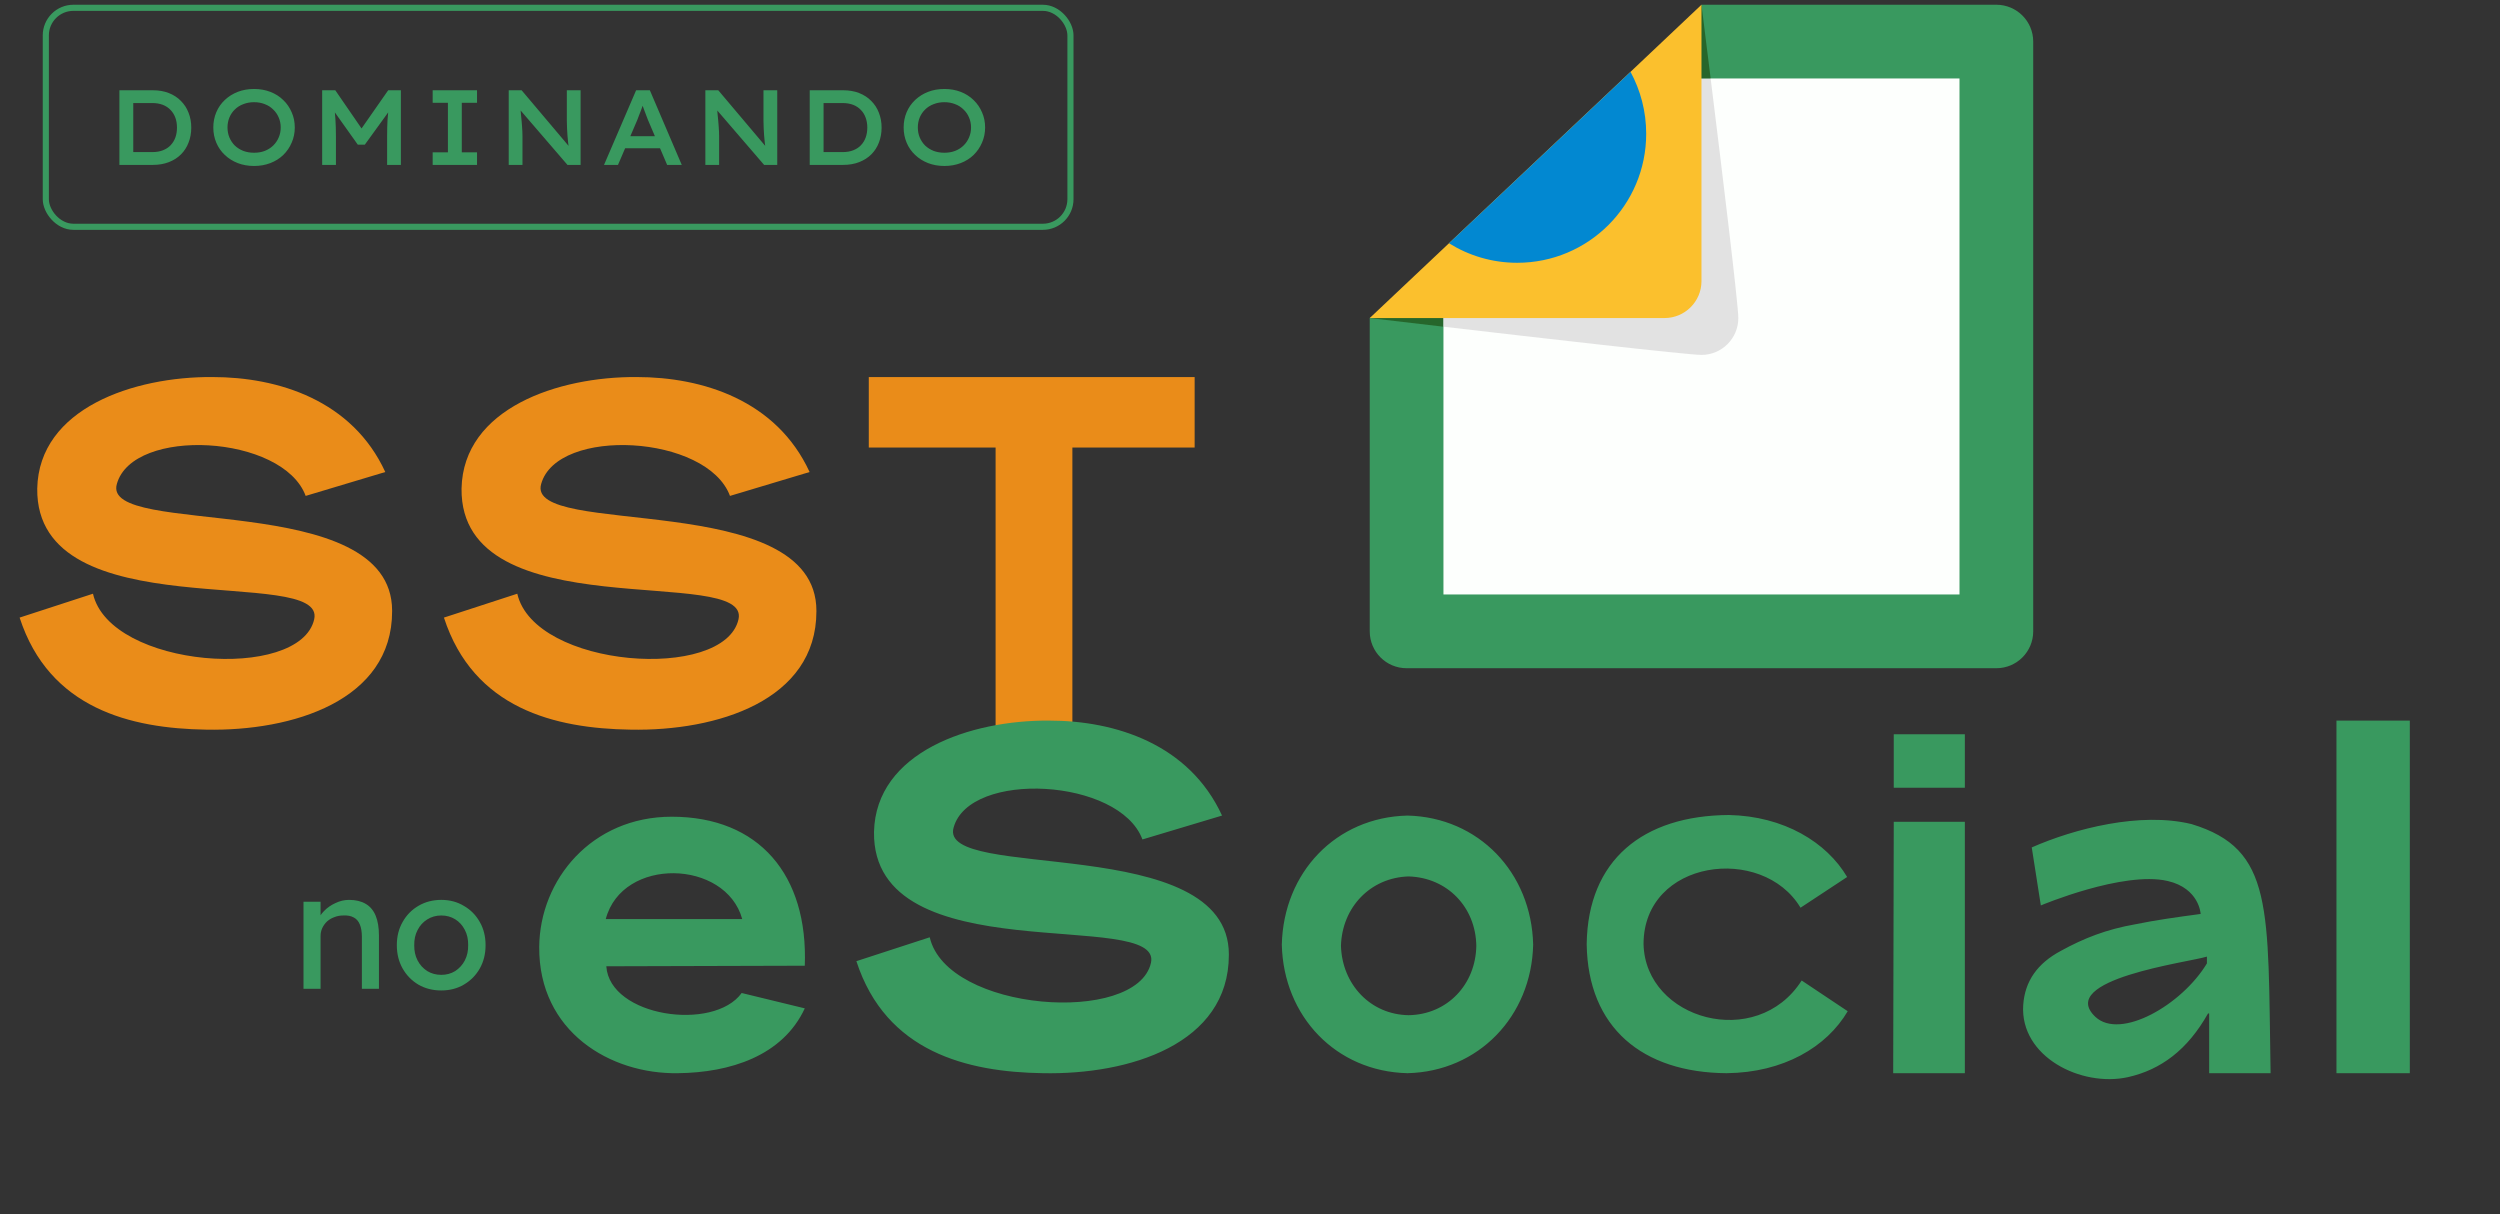 <svg xmlns="http://www.w3.org/2000/svg" width="105" height="51" viewBox="0 0 105 51" fill="none"><rect x="0" y="0" width="105" height="51" fill="#333333" stroke="none"/><rect x="1.924" y="0.328" width="43.035" height="9.197" rx="1.158" stroke="#39995F" stroke-width="0.257"></rect><path d="M5.015 6.926V3.791H6.416C6.667 3.791 6.891 3.83 7.088 3.907C7.288 3.985 7.458 4.095 7.599 4.239C7.742 4.382 7.849 4.549 7.921 4.74C7.996 4.928 8.033 5.134 8.033 5.358C8.033 5.585 7.996 5.794 7.921 5.985C7.849 6.176 7.743 6.342 7.603 6.482C7.463 6.623 7.293 6.732 7.093 6.809C6.893 6.887 6.667 6.926 6.416 6.926H5.015ZM5.597 6.473L5.552 6.388H6.394C6.564 6.388 6.713 6.363 6.842 6.312C6.973 6.261 7.082 6.19 7.169 6.097C7.255 6.005 7.321 5.897 7.366 5.775C7.411 5.649 7.433 5.511 7.433 5.358C7.433 5.209 7.411 5.072 7.366 4.946C7.321 4.821 7.254 4.712 7.164 4.619C7.078 4.527 6.97 4.455 6.842 4.404C6.713 4.354 6.564 4.328 6.394 4.328H5.539L5.597 4.252V6.473ZM10.67 6.971C10.422 6.971 10.194 6.93 9.985 6.85C9.779 6.769 9.598 6.656 9.443 6.509C9.288 6.363 9.168 6.191 9.085 5.994C9.001 5.797 8.959 5.584 8.959 5.354C8.959 5.124 9.001 4.91 9.085 4.713C9.168 4.516 9.288 4.345 9.443 4.198C9.598 4.052 9.779 3.939 9.985 3.858C10.194 3.777 10.422 3.737 10.67 3.737C10.918 3.737 11.146 3.777 11.355 3.858C11.565 3.939 11.745 4.054 11.897 4.203C12.05 4.349 12.168 4.521 12.251 4.718C12.338 4.912 12.381 5.124 12.381 5.354C12.381 5.581 12.338 5.793 12.251 5.99C12.168 6.187 12.05 6.36 11.897 6.509C11.745 6.656 11.565 6.769 11.355 6.85C11.146 6.93 10.918 6.971 10.67 6.971ZM10.67 6.415C10.835 6.415 10.984 6.39 11.118 6.339C11.255 6.285 11.373 6.211 11.472 6.115C11.573 6.017 11.651 5.903 11.705 5.775C11.761 5.646 11.79 5.506 11.79 5.354C11.79 5.202 11.761 5.061 11.705 4.933C11.651 4.804 11.573 4.693 11.472 4.597C11.373 4.498 11.255 4.424 11.118 4.373C10.984 4.319 10.835 4.292 10.67 4.292C10.509 4.292 10.36 4.319 10.222 4.373C10.085 4.424 9.966 4.498 9.864 4.597C9.766 4.693 9.689 4.804 9.636 4.933C9.582 5.061 9.555 5.202 9.555 5.354C9.555 5.506 9.582 5.646 9.636 5.775C9.689 5.903 9.766 6.017 9.864 6.115C9.966 6.211 10.085 6.285 10.222 6.339C10.36 6.39 10.509 6.415 10.67 6.415ZM13.531 6.926V3.791H14.082L15.336 5.614L15.036 5.609L16.304 3.791H16.837V6.926H16.259V5.73C16.259 5.47 16.265 5.233 16.277 5.018C16.292 4.8 16.316 4.582 16.349 4.364L16.416 4.566L15.323 6.075H15.027L13.957 4.57L14.02 4.364C14.053 4.576 14.075 4.79 14.087 5.005C14.102 5.216 14.109 5.458 14.109 5.73V6.926H13.531ZM18.172 6.926V6.397H18.812V4.319H18.172V3.791H20.035V4.319H19.395V6.397H20.035V6.926H18.172ZM21.366 6.926V3.791H21.908L23.977 6.241L23.897 6.258C23.882 6.169 23.87 6.078 23.861 5.985C23.852 5.89 23.843 5.793 23.834 5.694C23.828 5.596 23.822 5.494 23.816 5.39C23.813 5.285 23.81 5.179 23.807 5.072C23.807 4.961 23.807 4.848 23.807 4.731V3.791H24.385V6.926H23.834L21.756 4.512L21.854 4.481C21.863 4.603 21.872 4.713 21.881 4.812C21.89 4.91 21.899 5.002 21.908 5.085C21.917 5.166 21.923 5.242 21.926 5.314C21.932 5.382 21.936 5.451 21.939 5.52C21.942 5.585 21.944 5.649 21.944 5.712V6.926H21.366ZM25.369 6.926L26.717 3.791H27.294L28.634 6.926H28.02L27.214 5.036C27.196 4.988 27.174 4.93 27.147 4.861C27.123 4.793 27.096 4.721 27.066 4.646C27.039 4.569 27.012 4.495 26.985 4.427C26.962 4.355 26.942 4.295 26.927 4.248L27.057 4.243C27.039 4.306 27.017 4.373 26.99 4.445C26.966 4.513 26.941 4.584 26.914 4.655C26.887 4.724 26.86 4.793 26.833 4.861C26.806 4.927 26.782 4.99 26.762 5.049L25.955 6.926H25.369ZM25.973 6.227L26.184 5.721H27.783L27.948 6.227H25.973ZM29.625 6.926V3.791H30.167L32.236 6.241L32.156 6.258C32.141 6.169 32.129 6.078 32.12 5.985C32.111 5.89 32.102 5.793 32.093 5.694C32.087 5.596 32.081 5.494 32.075 5.39C32.072 5.285 32.069 5.179 32.066 5.072C32.066 4.961 32.066 4.848 32.066 4.731V3.791H32.644V6.926H32.093L30.015 4.512L30.113 4.481C30.122 4.603 30.131 4.713 30.14 4.812C30.149 4.91 30.158 5.002 30.167 5.085C30.176 5.166 30.182 5.242 30.185 5.314C30.191 5.382 30.195 5.451 30.198 5.52C30.201 5.585 30.203 5.649 30.203 5.712V6.926H29.625ZM34.008 6.926V3.791H35.41C35.661 3.791 35.885 3.83 36.082 3.907C36.282 3.985 36.452 4.095 36.592 4.239C36.736 4.382 36.843 4.549 36.915 4.74C36.989 4.928 37.027 5.134 37.027 5.358C37.027 5.585 36.989 5.794 36.915 5.985C36.843 6.176 36.737 6.342 36.597 6.482C36.456 6.623 36.286 6.732 36.086 6.809C35.886 6.887 35.661 6.926 35.41 6.926H34.008ZM34.59 6.473L34.546 6.388H35.388C35.558 6.388 35.707 6.363 35.836 6.312C35.967 6.261 36.076 6.19 36.162 6.097C36.249 6.005 36.315 5.897 36.359 5.775C36.404 5.649 36.427 5.511 36.427 5.358C36.427 5.209 36.404 5.072 36.359 4.946C36.315 4.821 36.248 4.712 36.158 4.619C36.071 4.527 35.964 4.455 35.836 4.404C35.707 4.354 35.558 4.328 35.388 4.328H34.532L34.59 4.252V6.473ZM39.664 6.971C39.416 6.971 39.188 6.93 38.979 6.85C38.773 6.769 38.592 6.656 38.437 6.509C38.282 6.363 38.162 6.191 38.079 5.994C37.995 5.797 37.953 5.584 37.953 5.354C37.953 5.124 37.995 4.91 38.079 4.713C38.162 4.516 38.282 4.345 38.437 4.198C38.592 4.052 38.773 3.939 38.979 3.858C39.188 3.777 39.416 3.737 39.664 3.737C39.912 3.737 40.14 3.777 40.349 3.858C40.558 3.939 40.739 4.054 40.891 4.203C41.043 4.349 41.161 4.521 41.245 4.718C41.331 4.912 41.375 5.124 41.375 5.354C41.375 5.581 41.331 5.793 41.245 5.99C41.161 6.187 41.043 6.36 40.891 6.509C40.739 6.656 40.558 6.769 40.349 6.85C40.14 6.93 39.912 6.971 39.664 6.971ZM39.664 6.415C39.828 6.415 39.977 6.39 40.112 6.339C40.249 6.285 40.367 6.211 40.466 6.115C40.567 6.017 40.645 5.903 40.699 5.775C40.755 5.646 40.784 5.506 40.784 5.354C40.784 5.202 40.755 5.061 40.699 4.933C40.645 4.804 40.567 4.693 40.466 4.597C40.367 4.498 40.249 4.424 40.112 4.373C39.977 4.319 39.828 4.292 39.664 4.292C39.503 4.292 39.353 4.319 39.216 4.373C39.079 4.424 38.959 4.498 38.858 4.597C38.759 4.693 38.683 4.804 38.629 4.933C38.576 5.061 38.549 5.202 38.549 5.354C38.549 5.506 38.576 5.646 38.629 5.775C38.683 5.903 38.759 6.017 38.858 6.115C38.959 6.211 39.079 6.285 39.216 6.339C39.353 6.39 39.503 6.415 39.664 6.415Z" fill="#39995F"></path><path d="M16.182 19.825L12.838 20.828C11.883 18.248 5.577 17.914 4.908 20.326C4.239 22.619 16.469 20.493 16.469 25.652V25.676C16.469 29.426 12.289 30.716 8.658 30.645C5.482 30.597 2.066 29.761 0.824 25.939L3.905 24.936C4.622 28.065 12.599 28.638 13.196 26.011C13.722 23.67 1.493 26.488 1.564 20.517C1.636 17.149 5.625 15.812 8.921 15.836C11.692 15.836 14.797 16.815 16.182 19.825ZM34.003 19.825L30.659 20.828C29.703 18.248 23.398 17.914 22.729 20.326C22.06 22.619 34.289 20.493 34.289 25.652V25.676C34.289 29.426 30.109 30.716 26.479 30.645C23.302 30.597 19.887 29.761 18.645 25.939L21.726 24.936C22.442 28.065 30.42 28.638 31.017 26.011C31.543 23.67 19.313 26.488 19.385 20.517C19.457 17.149 23.445 15.812 26.741 15.836C29.512 15.836 32.617 16.815 34.003 19.825ZM36.489 15.836H50.175V18.797H45.04V30.645H41.815V18.797H36.489V15.836Z" fill="#EA8C19"></path><path d="M31.15 41.706L33.801 42.351C32.87 44.358 30.649 45.05 28.475 45.074C25.633 45.122 22.623 43.331 22.647 39.772C22.671 36.953 24.845 34.302 28.212 34.302C31.891 34.302 33.945 36.762 33.801 40.56L25.465 40.584C25.609 42.71 29.98 43.331 31.15 41.706ZM31.174 38.601C30.481 36.093 26.134 35.974 25.442 38.601H31.174ZM51.326 34.254L47.982 35.257C47.026 32.678 40.721 32.343 40.052 34.756C39.383 37.049 51.612 34.923 51.612 40.082V40.106C51.612 43.856 47.432 45.146 43.802 45.074C40.625 45.026 37.21 44.191 35.968 40.369L39.049 39.366C39.765 42.495 47.743 43.068 48.34 40.441C48.865 38.1 36.636 40.918 36.708 34.947C36.78 31.579 40.769 30.241 44.065 30.265C46.835 30.265 49.94 31.245 51.326 34.254ZM59.114 45.074C56.105 45.003 53.908 42.686 53.836 39.676C53.908 36.643 56.105 34.326 59.114 34.254C62.1 34.326 64.322 36.643 64.393 39.676C64.322 42.686 62.1 45.003 59.114 45.074ZM59.162 36.81C57.562 36.858 56.368 38.1 56.32 39.724C56.368 41.348 57.562 42.614 59.162 42.638C60.786 42.614 61.981 41.348 62.005 39.724C61.981 38.1 60.786 36.858 59.162 36.81ZM66.641 39.652C66.689 36.117 69.006 34.254 72.612 34.23C74.929 34.278 76.721 35.377 77.58 36.834L75.622 38.124C74.022 35.449 69.029 36.093 69.029 39.652C69.101 42.829 73.783 44.143 75.67 41.181L77.604 42.471C76.721 43.975 74.905 45.05 72.517 45.074C68.982 45.05 66.689 43.163 66.641 39.652ZM82.524 34.517V45.074H79.514L79.538 34.517H82.524ZM79.538 33.084V30.839H82.524V33.084H79.538ZM85.333 35.592C87.124 34.804 89.895 34.087 92.045 34.612C95.508 35.663 95.245 38.124 95.365 45.074H92.785V42.566H92.737C91.877 44.095 90.755 44.931 89.37 45.241C87.411 45.671 84.831 44.382 84.975 42.208C85.046 41.205 85.572 40.464 86.551 39.939C87.507 39.413 88.462 39.031 89.704 38.816C90.516 38.649 91.352 38.53 92.427 38.386C92.427 38.386 92.379 37.312 91.041 37.001C89.178 36.571 85.715 38.028 85.715 38.028L85.333 35.592ZM92.69 40.178C91.925 40.417 86.336 41.133 88.008 42.71C89.059 43.689 91.639 42.208 92.69 40.464V40.178ZM98.131 30.265H101.212V45.074H98.131V30.265Z" fill="#39995F"></path><path d="M12.747 41.529V37.872H13.464V38.624L13.339 38.708C13.385 38.545 13.476 38.397 13.611 38.262C13.745 38.123 13.905 38.011 14.091 37.928C14.277 37.839 14.467 37.795 14.662 37.795C14.941 37.795 15.173 37.851 15.359 37.962C15.545 38.069 15.684 38.234 15.777 38.457C15.87 38.68 15.916 38.961 15.916 39.3V41.529H15.199V39.349C15.199 39.14 15.171 38.968 15.115 38.833C15.06 38.694 14.974 38.594 14.858 38.534C14.742 38.469 14.598 38.441 14.426 38.45C14.286 38.45 14.159 38.473 14.043 38.52C13.926 38.562 13.824 38.622 13.736 38.701C13.652 38.78 13.585 38.873 13.534 38.98C13.488 39.082 13.464 39.193 13.464 39.314V41.529H13.109C13.049 41.529 12.988 41.529 12.928 41.529C12.867 41.529 12.807 41.529 12.747 41.529ZM18.534 41.599C18.176 41.599 17.856 41.518 17.573 41.355C17.294 41.188 17.073 40.963 16.911 40.679C16.748 40.391 16.667 40.064 16.667 39.697C16.667 39.33 16.748 39.005 16.911 38.722C17.073 38.434 17.294 38.209 17.573 38.046C17.856 37.879 18.176 37.795 18.534 37.795C18.887 37.795 19.203 37.879 19.481 38.046C19.765 38.209 19.988 38.434 20.15 38.722C20.313 39.005 20.394 39.33 20.394 39.697C20.394 40.064 20.313 40.391 20.15 40.679C19.988 40.963 19.765 41.188 19.481 41.355C19.203 41.518 18.887 41.599 18.534 41.599ZM18.534 40.944C18.752 40.944 18.947 40.891 19.119 40.784C19.291 40.672 19.426 40.524 19.523 40.338C19.621 40.148 19.667 39.934 19.663 39.697C19.667 39.456 19.621 39.242 19.523 39.056C19.426 38.866 19.291 38.717 19.119 38.61C18.947 38.504 18.752 38.45 18.534 38.45C18.316 38.45 18.118 38.506 17.942 38.617C17.77 38.724 17.635 38.873 17.538 39.063C17.44 39.249 17.394 39.46 17.398 39.697C17.394 39.934 17.44 40.148 17.538 40.338C17.635 40.524 17.77 40.672 17.942 40.784C18.118 40.891 18.316 40.944 18.534 40.944Z" fill="#39995F"></path><path d="M83.846 0.199H71.462L69.913 3.295L60.625 11.81L57.529 13.358V26.517C57.529 27.372 58.221 28.065 59.077 28.065H83.846C84.702 28.065 85.395 27.372 85.395 26.517V1.747C85.395 0.892 84.702 0.199 83.846 0.199Z" fill="#39995F"></path><path d="M82.299 24.968H60.625V11.809L69.914 3.295H82.299V24.968Z" fill="#FDFFFD"></path><path d="M57.529 13.359C57.529 13.359 58.824 13.512 60.625 13.722V11.81L57.529 13.359Z" fill="#26662B"></path><path d="M60.625 11.809V13.721C64.549 14.179 70.876 14.906 71.462 14.906C72.317 14.906 73.01 14.213 73.01 13.358C73.01 12.781 72.306 7 71.847 3.295H69.914L60.625 11.809Z" fill="#E2E2E2"></path><path d="M69.913 3.295H71.847C71.626 1.507 71.462 0.199 71.462 0.199L69.913 3.295Z" fill="#26662B"></path><path d="M71.462 0.199V11.81C71.462 12.662 70.765 13.358 69.913 13.358H57.529L60.857 10.216L68.481 3.017L71.462 0.199Z" fill="#FBC02D"></path><path d="M69.14 5.618C69.14 8.614 66.717 11.037 63.721 11.037C62.669 11.037 61.686 10.735 60.857 10.216L68.482 3.018C68.9 3.792 69.14 4.674 69.14 5.618Z" fill="#0288D1"></path></svg>